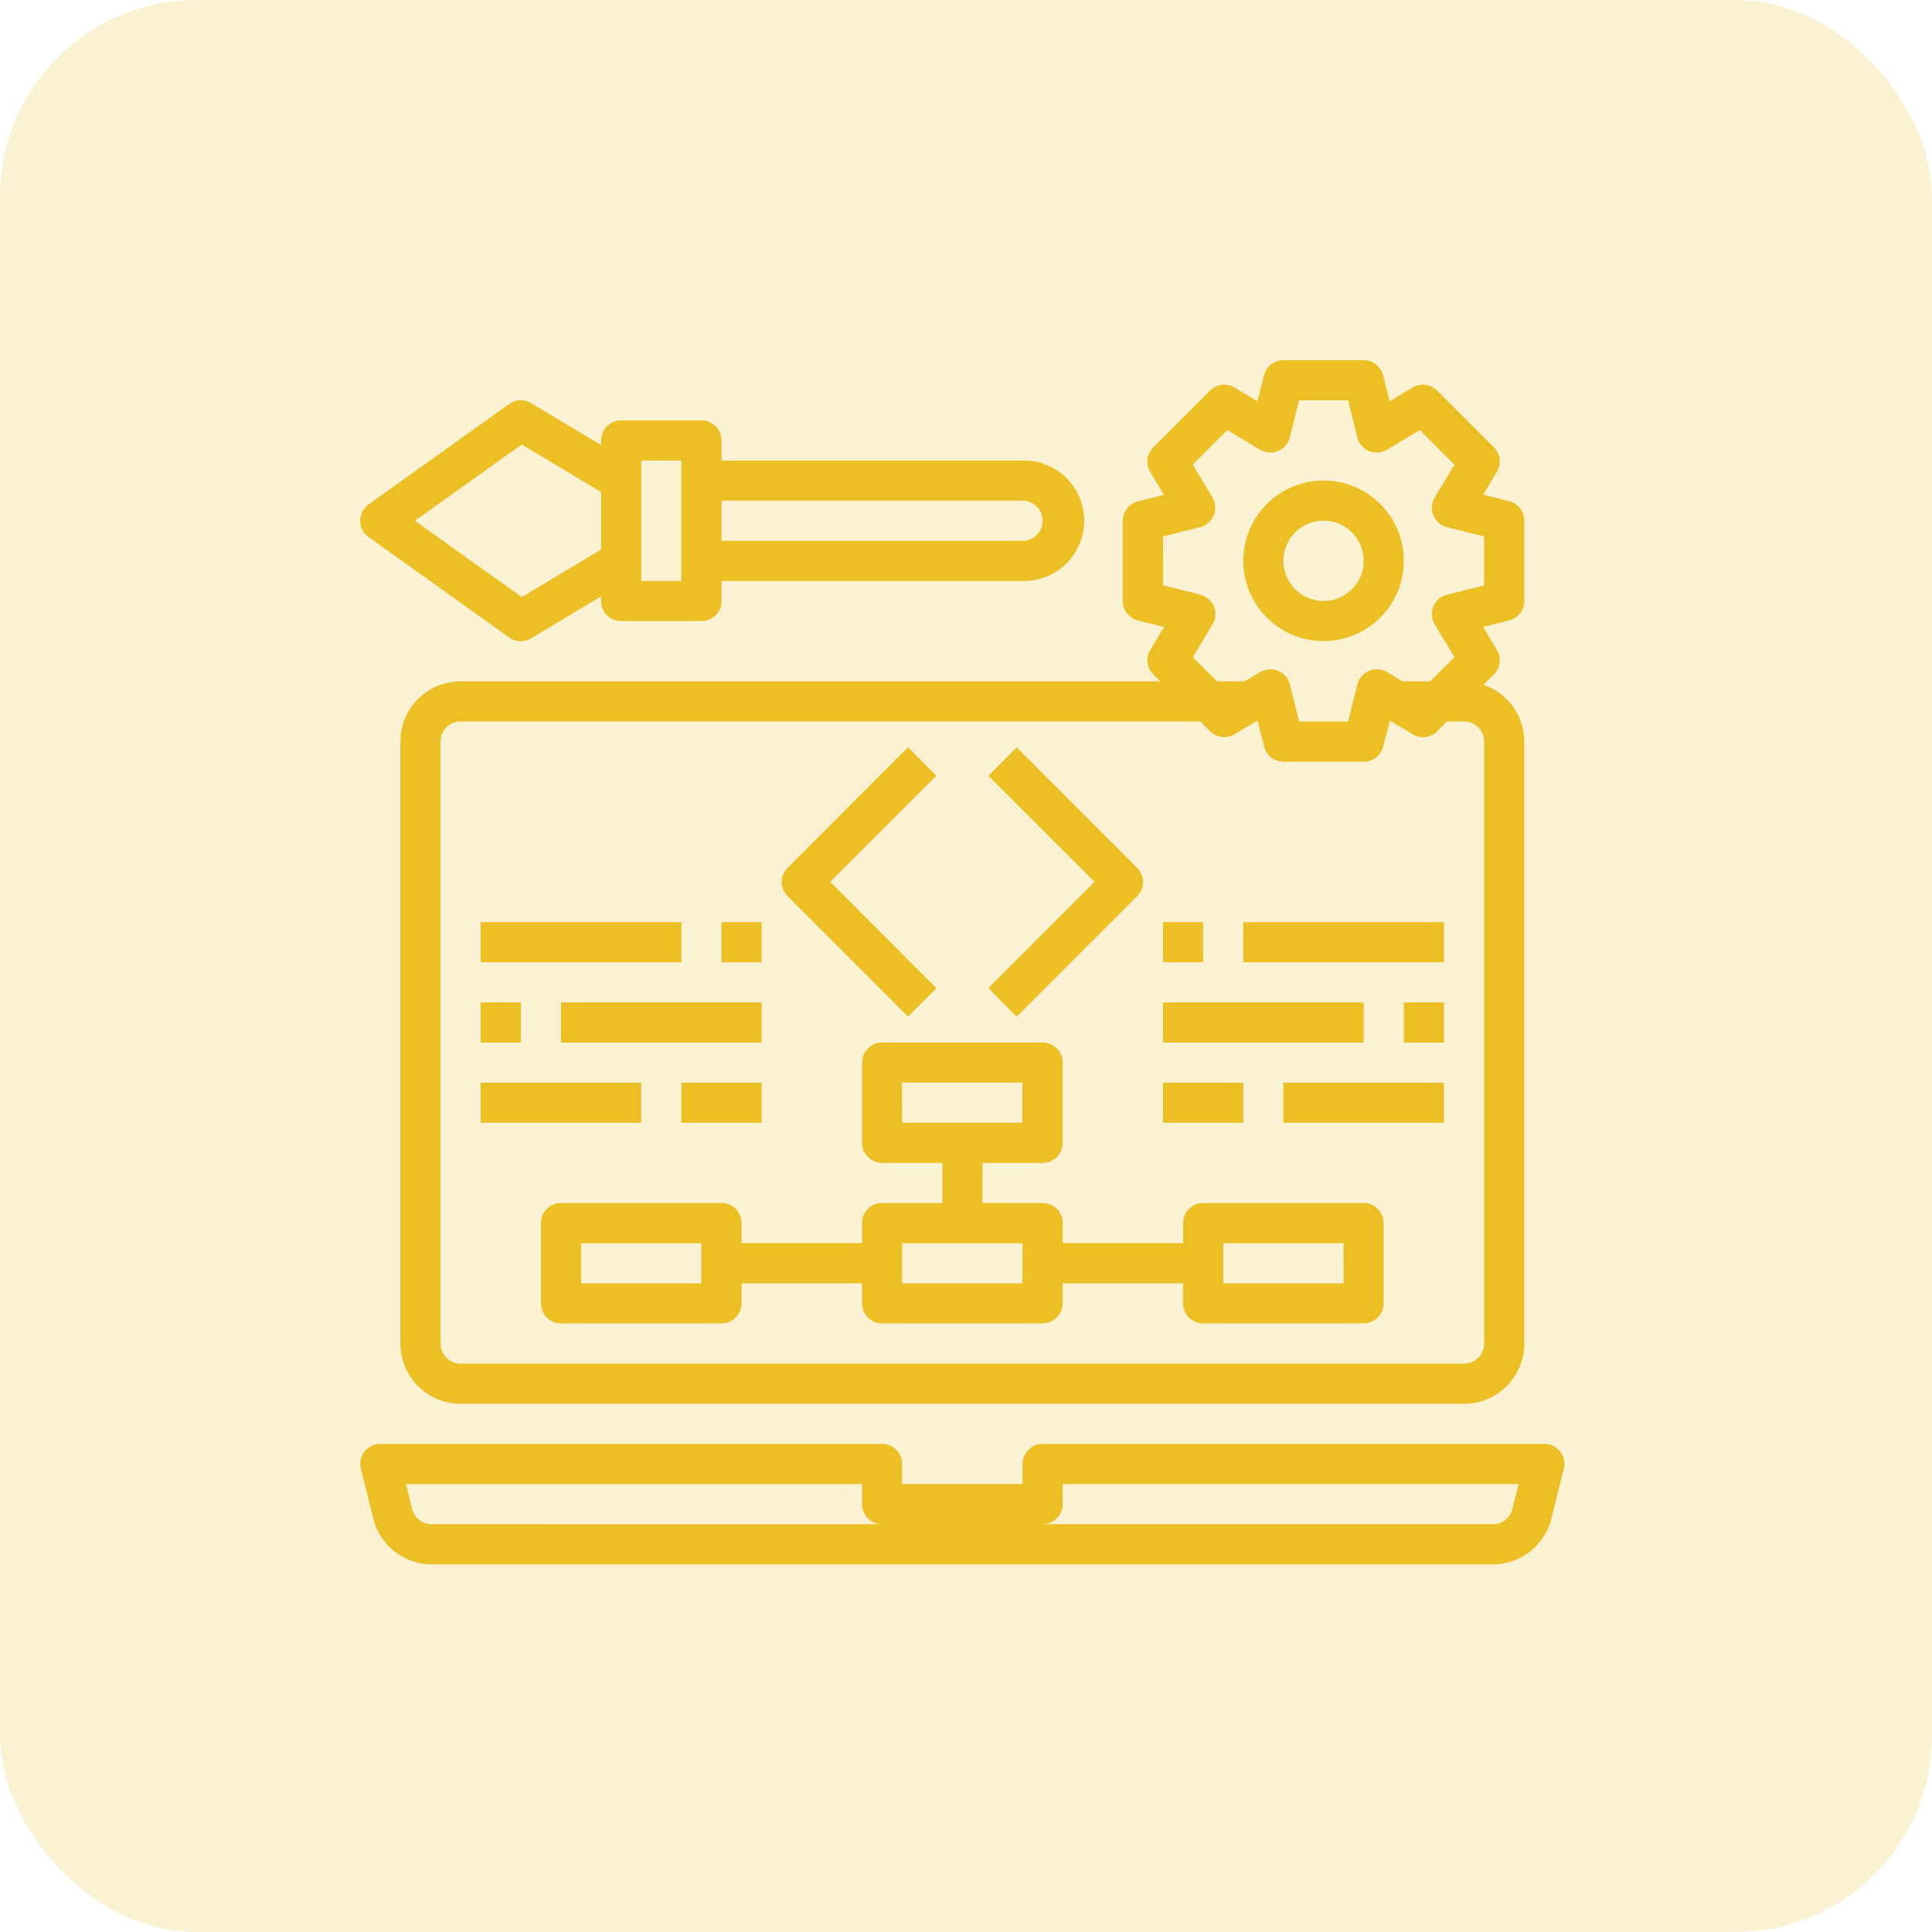 <svg xmlns="http://www.w3.org/2000/svg" width="59" height="59" viewBox="0 0 59 59">
  <g id="ic_design_cross-platform-app" transform="translate(-321 -1517)">
    <g id="ic_wp_support" transform="translate(7720 -3854)">
      <g id="ic_support" transform="translate(-5505 8866)">
        <g id="Group_2776" data-name="Group 2776" transform="translate(-1894.212 -3500)">
          <rect id="Rectangle_664" data-name="Rectangle 664" width="59" height="59" rx="6" transform="translate(0.212 5)" fill="#ecbf24" opacity="0.2"/>
        </g>
      </g>
    </g>
    <g id="coding" transform="translate(330.004 1526)">
      <path id="Path_85061" data-name="Path 85061" d="M26.857,29.514l.867-.867L24.48,25.4l3.244-3.244-.867-.867L23.18,24.97a.613.613,0,0,0,0,.867Z" transform="translate(-8.132 -7.469)" fill="#ecbf24"/>
      <path id="Path_85062" data-name="Path 85062" d="M34.16,29.514l3.677-3.677a.613.613,0,0,0,0-.867L34.16,21.293l-.867.867,3.244,3.24-3.244,3.244Z" transform="translate(-12.116 -7.469)" fill="#ecbf24"/>
      <path id="Path_85063" data-name="Path 85063" d="M2.255,8.176l4.29,3.064a.613.613,0,0,0,.674.026L9.353,9.985v.143a.613.613,0,0,0,.613.613h2.451a.613.613,0,0,0,.613-.613V9.515h9.193a1.839,1.839,0,1,0,0-3.677H13.03V5.225a.613.613,0,0,0-.613-.613H9.966a.613.613,0,0,0-.613.613v.143L7.217,4.087a.613.613,0,0,0-.674.026L2.253,7.178a.613.613,0,0,0,0,1ZM22.223,7.064a.613.613,0,1,1,0,1.226H13.03V7.064ZM10.578,5.838H11.8V9.515H10.578ZM6.93,5.348,9.353,6.8V8.556L6.931,10.009,3.666,7.677Z" transform="translate(0 -0.774)" fill="#ecbf24"/>
      <path id="Path_85064" data-name="Path 85064" d="M26.528,9.949l.792.2-.42.7a.613.613,0,0,0,.093.749l.21.21H5.839A1.839,1.839,0,0,0,4,13.644V32.03a1.839,1.839,0,0,0,1.839,1.839H36.482A1.839,1.839,0,0,0,38.32,32.03V13.644a1.835,1.835,0,0,0-1.245-1.732l.317-.317a.613.613,0,0,0,.093-.749l-.42-.7.792-.2a.613.613,0,0,0,.465-.594V6.9a.613.613,0,0,0-.465-.594l-.792-.2.42-.7a.613.613,0,0,0-.093-.749L35.659,2.928a.613.613,0,0,0-.748-.093l-.7.42-.2-.792A.613.613,0,0,0,33.417,2H30.966a.613.613,0,0,0-.594.464l-.2.792-.7-.42a.613.613,0,0,0-.748.093L26.991,4.662a.613.613,0,0,0-.093.749l.42.7-.792.2a.613.613,0,0,0-.465.594V9.354a.613.613,0,0,0,.465.594Zm9.954,3.083a.613.613,0,0,1,.613.613V32.03a.613.613,0,0,1-.613.613H5.839a.613.613,0,0,1-.613-.613V13.644a.613.613,0,0,1,.613-.613H28.427l.3.3a.613.613,0,0,0,.748.093l.7-.42.2.792a.613.613,0,0,0,.594.464H33.42a.613.613,0,0,0,.594-.464l.2-.792.7.42a.613.613,0,0,0,.748-.093l.3-.3Zm-9.193-5.65,1.13-.283a.613.613,0,0,0,.377-.91l-.6-1,1.057-1.057,1,.6a.613.613,0,0,0,.909-.377l.283-1.13h1.494l.283,1.13a.613.613,0,0,0,.909.377l1-.6L36.187,5.19l-.6,1a.613.613,0,0,0,.377.91l1.13.283V8.876l-1.13.283a.613.613,0,0,0-.377.91l.6,1-.739.738H34.6l-.469-.281a.613.613,0,0,0-.909.377l-.283,1.13H31.445l-.283-1.13a.613.613,0,0,0-.909-.377l-.469.281h-.848L28.2,11.07l.6-1a.613.613,0,0,0-.377-.91l-1.13-.286Z" transform="translate(-0.776)" fill="#ecbf24"/>
      <path id="Path_85065" data-name="Path 85065" d="M48.451,12.9A2.451,2.451,0,1,0,46,10.451,2.451,2.451,0,0,0,48.451,12.9Zm0-3.677a1.226,1.226,0,1,1-1.226,1.226,1.226,1.226,0,0,1,1.226-1.226Z" transform="translate(-17.036 -2.323)" fill="#ecbf24"/>
      <path id="Path_85066" data-name="Path 85066" d="M36.127,40.9h-4.9a.613.613,0,0,0-.613.613v.613h-3.68v-.613a.613.613,0,0,0-.613-.613H24.483V39.677h1.839a.613.613,0,0,0,.613-.613V36.613A.613.613,0,0,0,26.322,36h-4.9a.613.613,0,0,0-.613.613v2.451a.613.613,0,0,0,.613.613h1.839V40.9H21.419a.613.613,0,0,0-.613.613v.613H17.129v-.613a.613.613,0,0,0-.613-.613h-4.9a.613.613,0,0,0-.613.613v2.451a.613.613,0,0,0,.613.613h4.9a.613.613,0,0,0,.613-.613v-.613h3.677v.613a.613.613,0,0,0,.613.613h4.9a.613.613,0,0,0,.613-.613v-.613h3.677v.613a.613.613,0,0,0,.613.613h4.9a.613.613,0,0,0,.613-.613V41.516A.613.613,0,0,0,36.127,40.9Zm-14.1-3.677H25.7v1.226H22.032ZM15.9,43.354H12.226V42.129H15.9Zm9.806,0H22.032V42.129h3.677Zm9.806,0H31.837V42.129h3.677Z" transform="translate(-3.486 -13.163)" fill="#ecbf24"/>
      <path id="Path_85067" data-name="Path 85067" d="M18,38h2.451v1.226H18Z" transform="translate(-6.196 -13.937)" fill="#ecbf24"/>
      <path id="Path_85068" data-name="Path 85068" d="M8,38h4.9v1.226H8Z" transform="translate(-2.324 -13.937)" fill="#ecbf24"/>
      <path id="Path_85069" data-name="Path 85069" d="M12,34h6.129v1.226H12Z" transform="translate(-3.873 -12.388)" fill="#ecbf24"/>
      <path id="Path_85070" data-name="Path 85070" d="M8,34H9.226v1.226H8Z" transform="translate(-2.324 -12.388)" fill="#ecbf24"/>
      <path id="Path_85071" data-name="Path 85071" d="M20,30h1.226v1.226H20Z" transform="translate(-6.97 -10.84)" fill="#ecbf24"/>
      <path id="Path_85072" data-name="Path 85072" d="M8,30h6.129v1.226H8Z" transform="translate(-2.324 -10.84)" fill="#ecbf24"/>
      <path id="Path_85073" data-name="Path 85073" d="M42,38h2.451v1.226H42Z" transform="translate(-15.487 -13.937)" fill="#ecbf24"/>
      <path id="Path_85074" data-name="Path 85074" d="M48,38h4.9v1.226H48Z" transform="translate(-17.81 -13.937)" fill="#ecbf24"/>
      <path id="Path_85075" data-name="Path 85075" d="M42,34h6.129v1.226H42Z" transform="translate(-15.487 -12.388)" fill="#ecbf24"/>
      <path id="Path_85076" data-name="Path 85076" d="M54,34h1.226v1.226H54Z" transform="translate(-20.133 -12.388)" fill="#ecbf24"/>
      <path id="Path_85077" data-name="Path 85077" d="M42,30h1.226v1.226H42Z" transform="translate(-15.487 -10.84)" fill="#ecbf24"/>
      <path id="Path_85078" data-name="Path 85078" d="M46,30h6.129v1.226H46Z" transform="translate(-17.036 -10.84)" fill="#ecbf24"/>
      <path id="Path_85079" data-name="Path 85079" d="M38.642,56.236A.613.613,0,0,0,38.159,56H22.837a.613.613,0,0,0-.613.613v.613H18.547v-.613A.613.613,0,0,0,17.934,56H2.613a.613.613,0,0,0-.594.762L2.4,58.285a1.839,1.839,0,0,0,1.784,1.392H36.589a1.839,1.839,0,0,0,1.784-1.393l.38-1.523a.613.613,0,0,0-.111-.525ZM4.183,58.451a.613.613,0,0,1-.6-.465l-.183-.76H17.322v.613a.613.613,0,0,0,.613.613Zm33-.465a.613.613,0,0,1-.6.465H22.837a.613.613,0,0,0,.613-.613v-.613H37.374Z" transform="translate(-0.002 -20.905)" fill="#ecbf24"/>
    </g>
  </g>
</svg>
